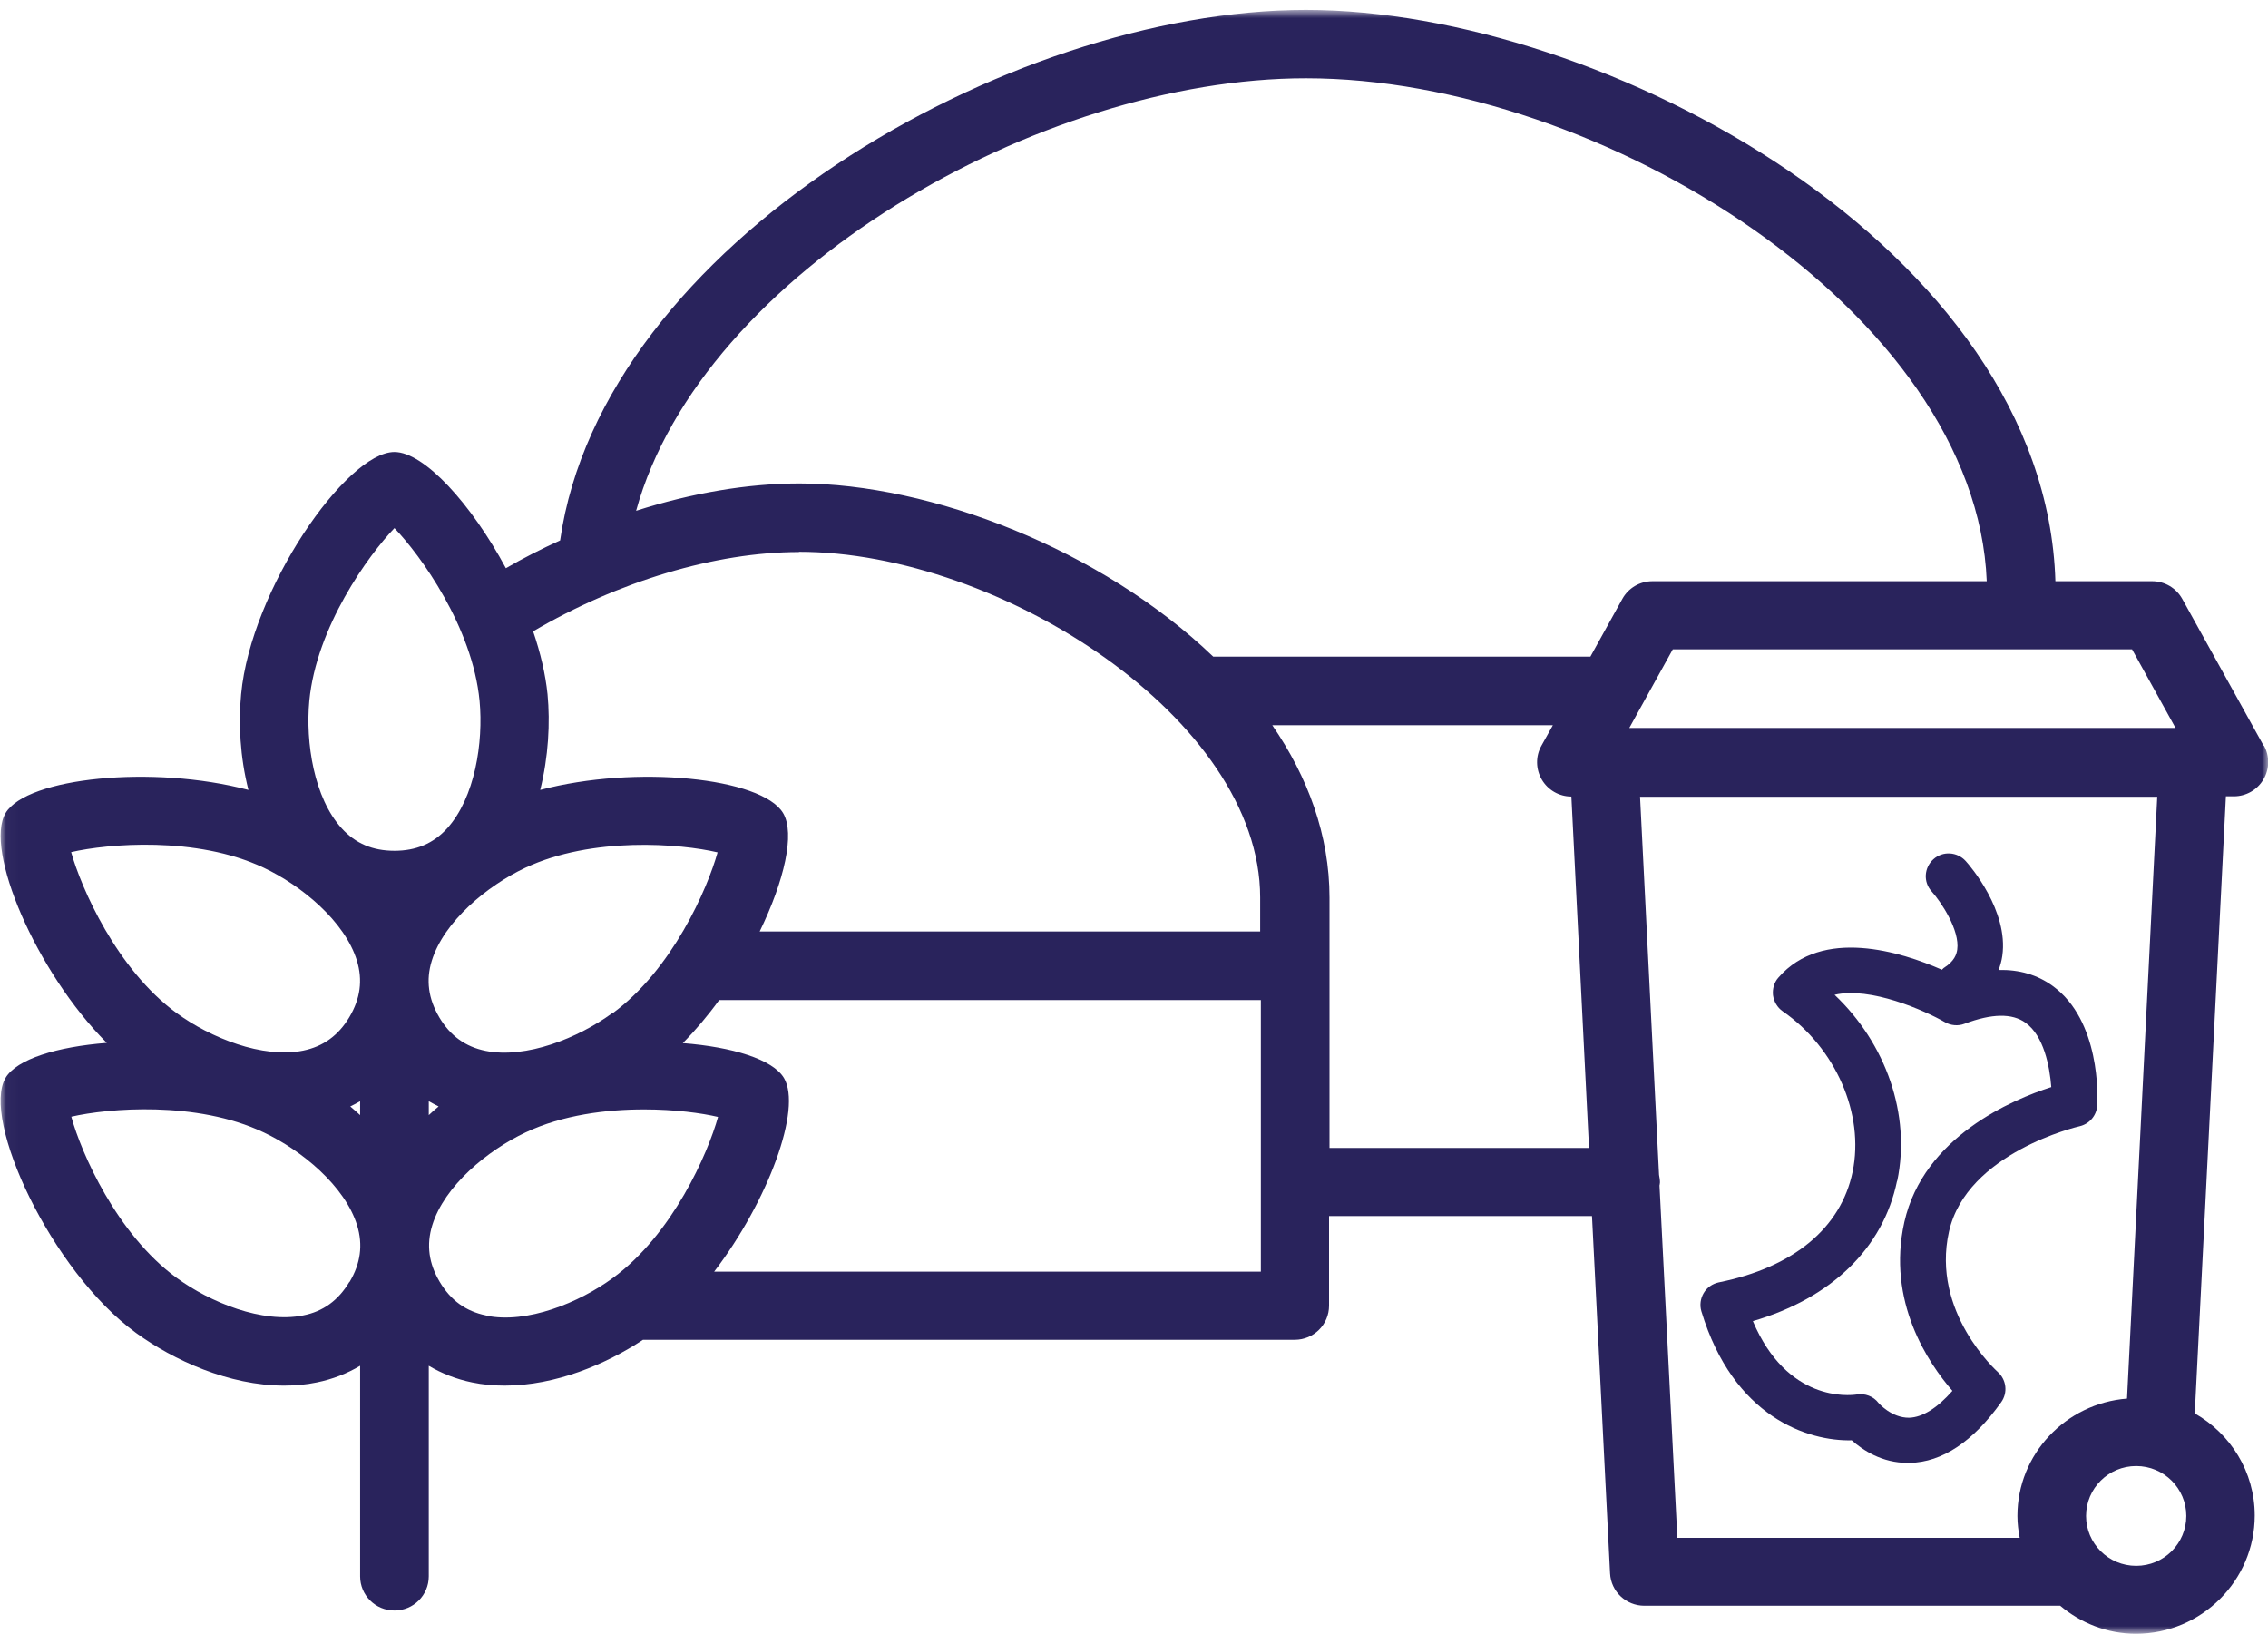 <svg width="189" height="137" viewBox="0 0 189 137" fill="none" xmlns="http://www.w3.org/2000/svg">
<mask id="mask0_3713_7332" style="mask-type:luminance" maskUnits="userSpaceOnUse" x="0" y="0" width="189" height="137">
<path d="M189 0.827H0.031V136.153H189V0.827Z" fill="white"/>
</mask>
<g mask="url(#mask0_3713_7332)">
<path d="M188.637 62.139L181.848 49.892C181.333 48.98 180.38 48.43 179.35 48.43H171.283C170.463 20.764 133.715 0.827 108.828 0.827C83.941 0.827 50.186 20.404 46.677 45.031C45.133 45.733 43.626 46.493 42.157 47.347C39.278 41.993 35.349 37.663 32.87 37.663C28.846 37.663 20.913 49.132 20.093 57.847C19.864 60.221 19.998 63.069 20.703 65.822C12.732 63.715 2.243 64.797 0.47 67.74C-1.342 70.778 2.987 80.975 8.899 86.899C4.76 87.222 1.404 88.247 0.47 89.804C-1.59 93.241 4.245 105.906 11.34 111.07C14.448 113.33 19.063 115.457 23.678 115.457C24.594 115.457 25.509 115.381 26.405 115.191C27.721 114.925 28.923 114.45 30.01 113.805V131.349C30.01 132.925 31.287 134.197 32.87 134.197C34.453 134.197 35.731 132.925 35.731 131.349V113.805C36.818 114.45 38.038 114.925 39.335 115.191C40.231 115.381 41.147 115.457 42.062 115.457C46.296 115.457 50.51 113.672 53.581 111.64H107.893C109.476 111.64 110.754 110.368 110.754 108.792V101.33H132.666L134.172 131.102C134.249 132.621 135.507 133.799 137.033 133.799H171.684C173.4 135.242 175.593 136.134 177.996 136.134C183.45 136.134 187.894 131.71 187.894 126.28C187.894 122.634 185.872 119.463 182.897 117.773L185.491 66.354H186.158C187.169 66.354 188.103 65.822 188.618 64.949C189.133 64.076 189.152 63.012 188.656 62.12M181.314 60.658H135.774L139.398 54.107H177.672L181.295 60.658H181.314ZM108.828 6.523C133.505 6.523 164.685 26.138 165.562 48.43H137.7C136.651 48.43 135.698 48.999 135.202 49.892L132.532 54.715H101.104C91.798 45.79 77.571 40.284 66.606 40.284C62.315 40.284 57.643 41.081 53.009 42.562C58.463 22.72 86.668 6.523 108.828 6.523ZM66.587 45.98C83.369 45.98 105.014 59.936 105.014 74.785V77.614H63.307C65.347 73.418 66.282 69.449 65.252 67.74C63.478 64.797 52.989 63.715 45.018 65.822C45.705 63.05 45.857 60.221 45.628 57.847C45.457 56.177 45.037 54.392 44.427 52.607C51.502 48.449 59.626 45.999 66.568 45.999M51.006 84.43C48.203 86.481 43.836 88.247 40.46 87.563C38.782 87.222 37.523 86.31 36.608 84.772C35.693 83.215 35.483 81.677 35.979 80.063C36.989 76.778 40.613 73.797 43.759 72.316C49.366 69.677 56.746 70.303 59.798 71.025C58.959 74.044 56.022 80.804 51.025 84.449M30.01 91.76V92.918C29.743 92.671 29.457 92.424 29.19 92.196C29.476 92.064 29.743 91.912 30.01 91.76ZM35.731 91.76C35.998 91.912 36.284 92.064 36.551 92.196C36.265 92.424 35.998 92.671 35.731 92.918V91.76ZM25.776 58.398C26.367 52.246 30.696 46.265 32.87 44.005C35.044 46.265 39.373 52.246 39.964 58.398C40.289 61.854 39.583 66.468 37.256 69.031C36.112 70.284 34.682 70.892 32.87 70.892C31.058 70.892 29.628 70.284 28.484 69.031C26.157 66.487 25.452 61.854 25.776 58.398ZM5.924 71.006C8.975 70.303 16.355 69.658 21.962 72.297C25.108 73.778 28.732 76.759 29.743 80.044C30.238 81.677 30.029 83.215 29.113 84.753C28.198 86.291 26.92 87.203 25.261 87.544C21.866 88.228 17.518 86.462 14.715 84.412C9.719 80.766 6.763 73.987 5.924 70.987M29.113 106.817C28.198 108.355 26.92 109.285 25.261 109.608C21.866 110.292 17.518 108.526 14.715 106.475C9.719 102.83 6.763 96.051 5.943 93.051C8.994 92.348 16.374 91.703 21.981 94.361C25.128 95.842 28.751 98.823 29.762 102.108C30.258 103.741 30.048 105.279 29.132 106.817M40.498 109.608C38.82 109.266 37.562 108.355 36.646 106.817C35.731 105.279 35.521 103.741 36.017 102.108C37.028 98.804 40.651 95.842 43.797 94.361C46.887 92.899 50.529 92.443 53.676 92.443C56.231 92.443 58.463 92.747 59.836 93.07C58.997 96.089 56.06 102.849 51.063 106.494C48.26 108.545 43.912 110.33 40.517 109.627M105.071 105.963H59.512C64.012 100.076 66.854 92.386 65.328 89.823C64.394 88.266 61.037 87.241 56.899 86.918C57.967 85.835 58.997 84.62 59.931 83.329H105.071V105.963ZM110.792 95.652V74.804C110.792 69.582 108.98 64.74 106.024 60.43H129.405L128.451 62.139C127.955 63.012 127.974 64.094 128.489 64.968C129.004 65.841 129.939 66.373 130.949 66.373L132.418 95.652H110.792ZM178.015 130.476C175.708 130.476 173.839 128.615 173.839 126.318C173.839 124.02 175.708 122.159 178.015 122.159C180.323 122.159 182.192 124.02 182.192 126.318C182.192 128.615 180.323 130.476 178.015 130.476ZM177.252 116.539C172.161 116.938 168.118 121.153 168.118 126.318C168.118 126.944 168.194 127.552 168.308 128.14H139.779L138.291 98.785C138.291 98.785 138.33 98.614 138.33 98.519C138.33 98.311 138.291 98.102 138.253 97.893L136.671 66.392H179.77L177.252 116.539Z" fill="#29235C"/>
<path d="M154.311 120.014C155.207 120.811 156.828 121.913 159.002 121.894H159.155C161.844 121.837 164.418 120.128 166.764 116.843C167.336 116.045 167.202 114.963 166.478 114.318C166.421 114.261 160.909 109.343 162.416 102.621C163.903 96.032 173.191 93.868 173.286 93.849C174.125 93.659 174.716 92.956 174.773 92.102C174.812 91.38 175.04 85.038 171.055 82.152C169.777 81.222 168.27 80.785 166.554 80.823C166.688 80.443 166.802 80.064 166.859 79.646C167.393 75.886 164.17 72.146 163.808 71.747C163.102 70.968 161.901 70.892 161.119 71.595C160.337 72.298 160.261 73.494 160.966 74.272C161.767 75.165 163.331 77.519 163.102 79.133C163.045 79.513 162.873 80.083 162.015 80.633C161.939 80.671 161.901 80.747 161.825 80.804C158.411 79.304 151.87 77.253 148.208 81.45C147.846 81.848 147.693 82.399 147.751 82.931C147.827 83.462 148.113 83.956 148.552 84.26C152.976 87.317 155.379 92.823 154.387 97.627C153.415 102.336 149.448 105.602 143.231 106.855C142.697 106.969 142.239 107.292 141.972 107.748C141.705 108.204 141.629 108.754 141.782 109.267C144.451 118.096 150.668 120.109 154.33 120.014M158.106 98.387C159.25 92.88 157.171 86.956 152.881 82.893C155.856 82.19 160.394 84.203 162.072 85.171C162.568 85.456 163.179 85.513 163.713 85.304C165.982 84.45 167.679 84.412 168.804 85.228C170.311 86.311 170.807 88.836 170.94 90.583C167.698 91.627 160.299 94.722 158.697 101.824C157.21 108.45 160.699 113.596 162.702 115.894C161.443 117.318 160.223 118.096 159.098 118.134C157.61 118.153 156.542 116.9 156.542 116.9C156.123 116.349 155.417 116.083 154.73 116.197C154.101 116.292 148.933 116.843 146.072 110.083C152.594 108.185 156.923 104.026 158.087 98.406" fill="#29235C"/>
</g>
</svg>
